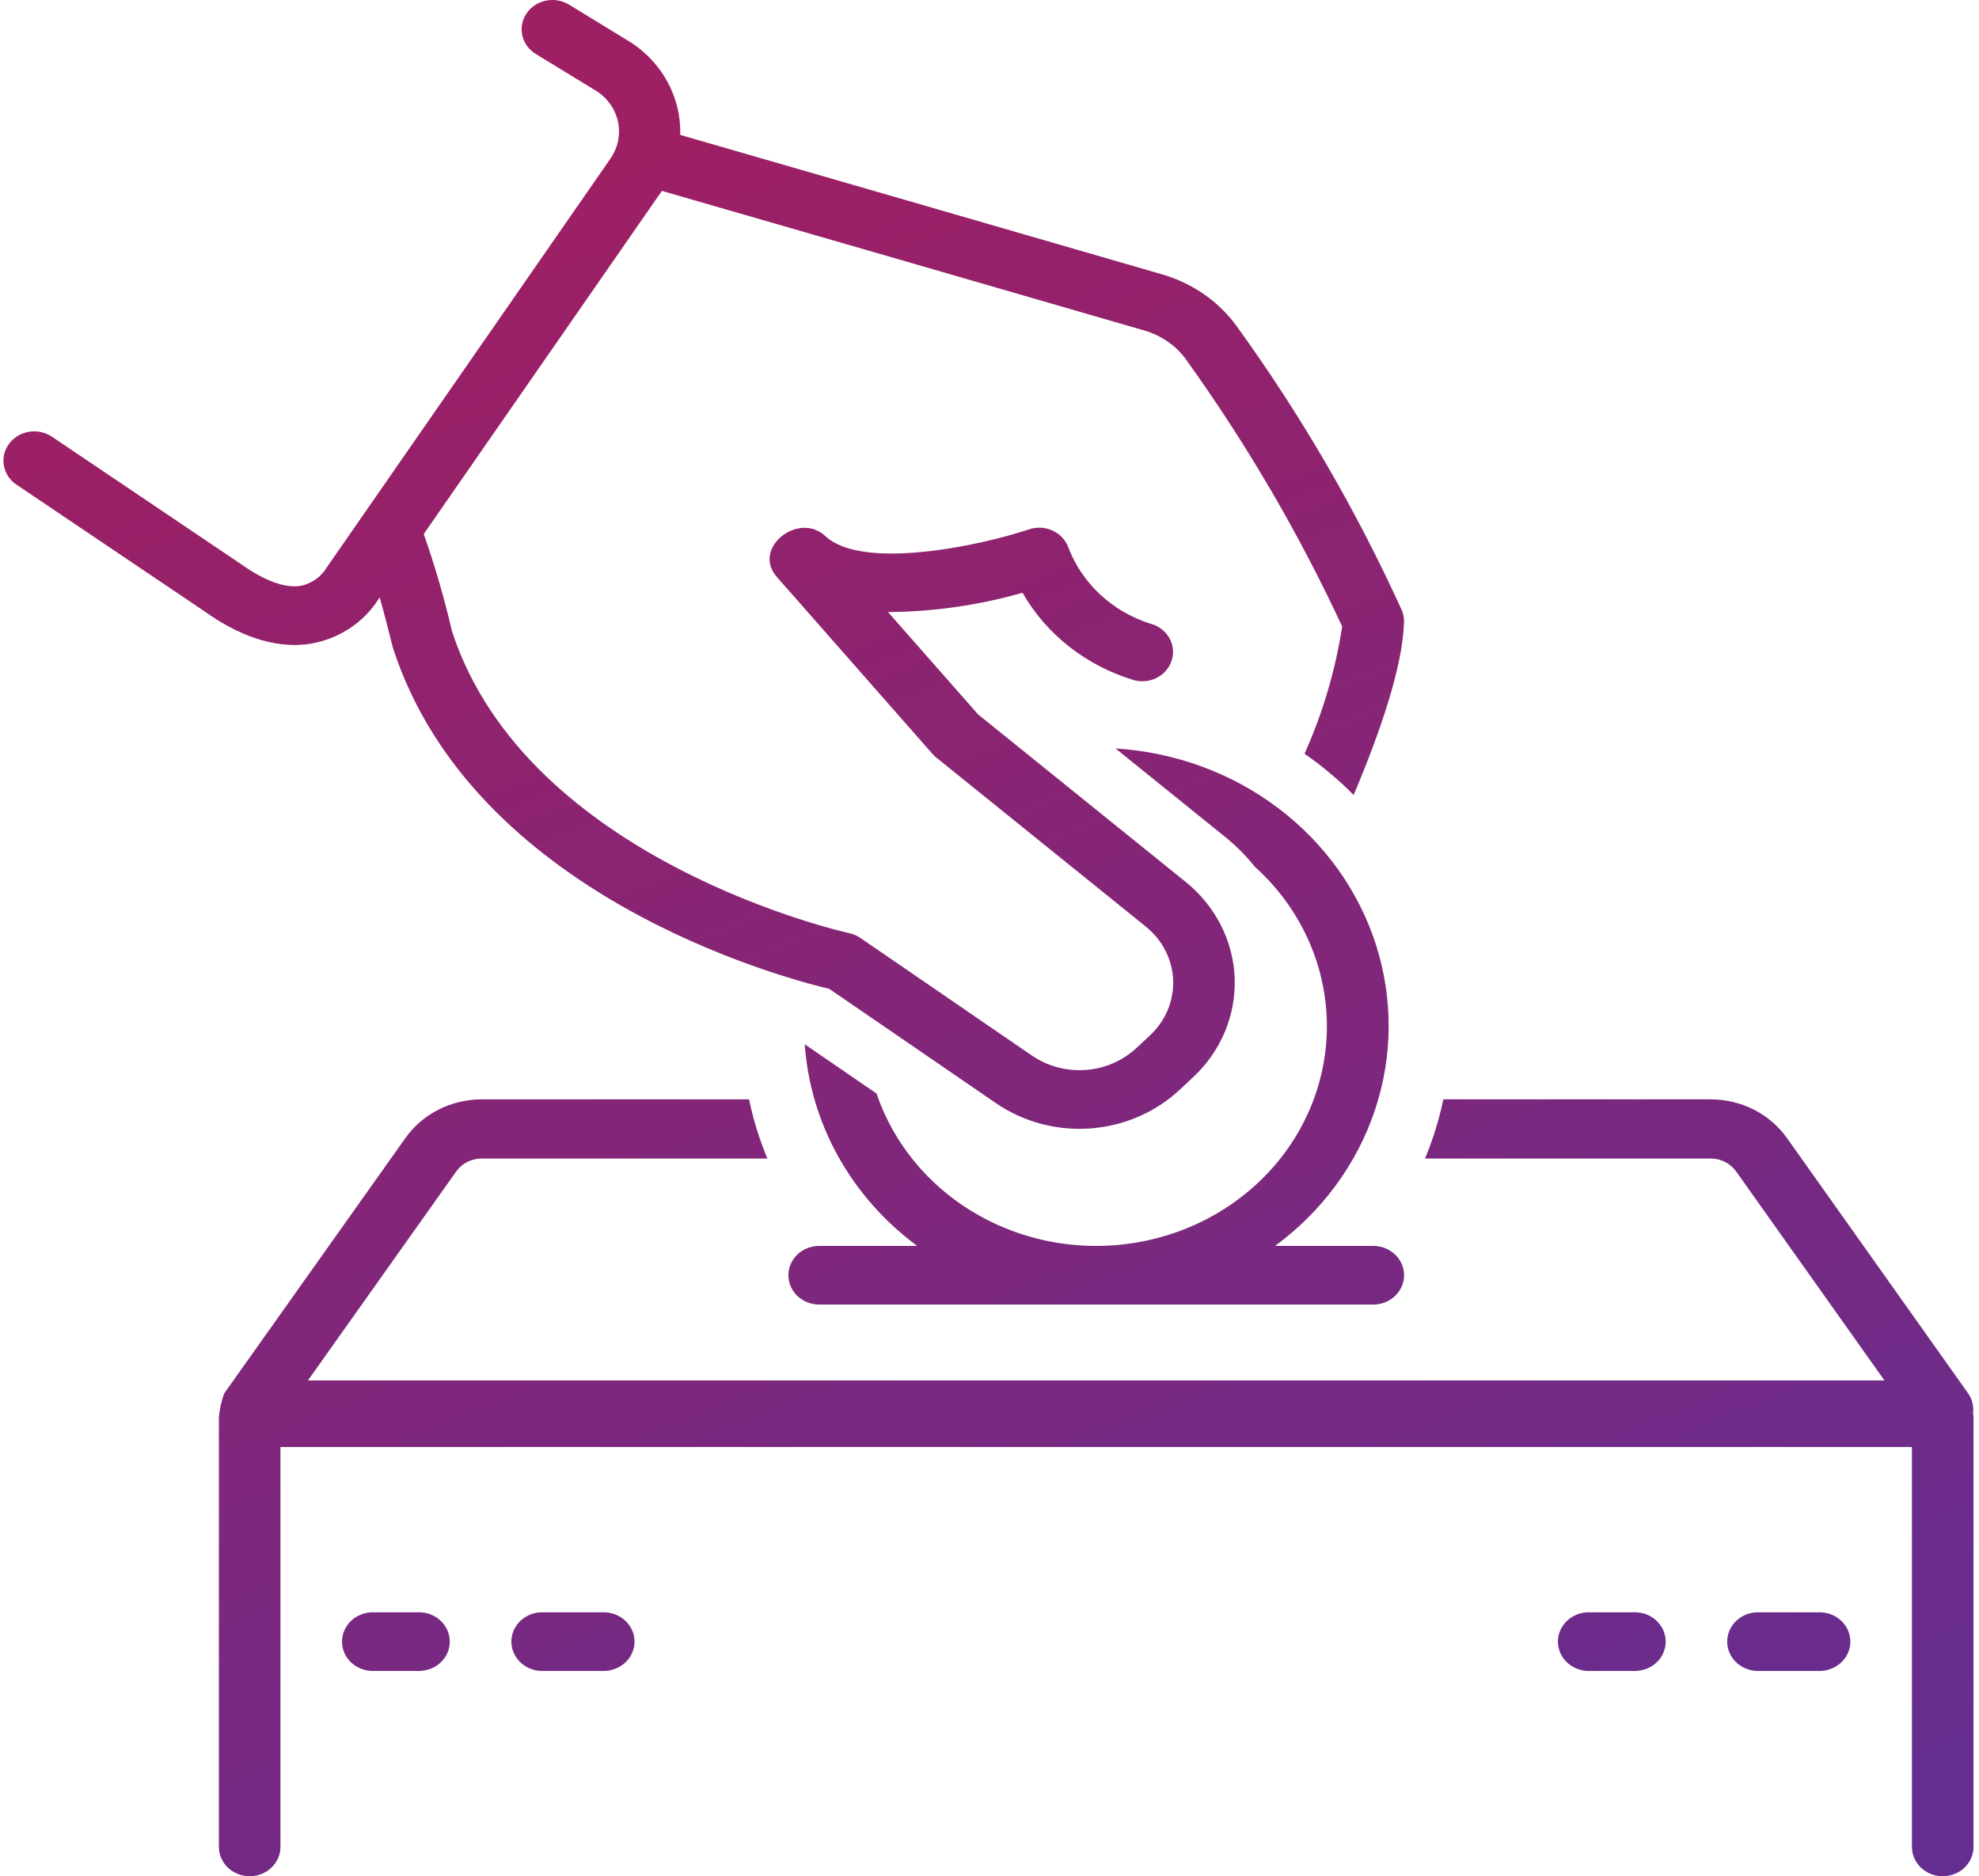 <svg width="212" height="201" viewBox="0 0 212 201" fill="none" xmlns="http://www.w3.org/2000/svg">
<g id="Group">
<path id="Union" fill-rule="evenodd" clip-rule="evenodd" d="M33.342 68.949C36.307 68.423 38.902 66.728 40.485 64.283L40.675 64.008C41.1 65.455 41.723 67.94 41.973 68.939L41.973 68.94C42.037 69.195 42.077 69.353 42.082 69.371C50.618 95.824 83.528 104.673 88.843 105.94L106.671 118.166H106.67C109.595 120.181 113.174 121.147 116.773 120.892C120.373 120.636 123.762 119.178 126.342 116.773L127.767 115.446C130.781 112.654 132.413 108.778 132.262 104.776C132.11 100.774 130.188 97.02 126.97 94.443L104.768 76.527L95.133 65.572C100.012 65.535 104.862 64.839 109.536 63.503C112.111 68 116.422 71.367 121.557 72.888C122.692 73.161 123.894 72.839 124.714 72.044C125.534 71.249 125.851 70.099 125.545 69.023C125.24 67.947 124.358 67.106 123.228 66.813C119.123 65.506 115.877 62.474 114.426 58.59C114.126 57.815 113.519 57.183 112.734 56.831C111.95 56.479 111.051 56.435 110.233 56.709C104.802 58.529 92.326 61.107 88.423 57.437C85.553 54.737 80.486 58.736 83.232 61.822L99.892 80.767C100.013 80.903 100.145 81.03 100.288 81.146L122.706 99.236C124.508 100.67 125.586 102.765 125.672 105.001C125.757 107.236 124.843 109.401 123.156 110.956L121.731 112.284V112.283C120.261 113.652 118.329 114.482 116.279 114.626C114.228 114.77 112.191 114.219 110.525 113.07L92.171 100.483C91.811 100.237 91.402 100.061 90.968 99.968C90.624 99.895 56.49 92.301 48.429 67.656H48.429C47.609 64.125 46.596 60.637 45.395 57.207L70.904 20.449C77.578 22.361 111.963 32.328 122.635 35.422C124.436 35.951 125.997 37.044 127.062 38.526C133.54 47.549 139.136 57.12 143.779 67.116C143.057 71.806 141.702 76.386 139.748 80.745C141.64 82.062 143.401 83.543 145.008 85.167C147.837 78.474 150.278 71.394 150.406 66.635C150.419 66.201 150.336 65.77 150.163 65.368C145.325 54.714 139.408 44.533 132.499 34.97C130.585 32.316 127.785 30.357 124.554 29.412C113.914 26.328 79.722 16.416 72.87 14.453H72.871C72.986 10.561 71.05 6.872 67.71 4.625L60.957 0.497C60.221 0.047 59.328 -0.105 58.474 0.072C57.619 0.249 56.874 0.743 56.402 1.444C55.929 2.145 55.769 2.996 55.955 3.81C56.141 4.623 56.66 5.333 57.396 5.783L64.029 9.835C65.18 10.627 65.966 11.81 66.223 13.14C66.48 14.469 66.189 15.842 65.41 16.972L34.982 60.82C34.39 61.809 33.386 62.514 32.219 62.761C30.556 63.038 28.332 62.236 25.748 60.386L5.57 46.788C4.855 46.307 3.971 46.116 3.108 46.256C2.246 46.397 1.478 46.858 0.972 47.538C0.467 48.218 0.267 49.062 0.415 49.882C0.562 50.703 1.046 51.435 1.76 51.916L21.86 65.46C25.118 67.793 29.167 69.639 33.341 68.95L33.342 68.949ZM211.363 151.398C211.457 150.652 211.271 149.899 210.837 149.272L191.431 121.922C189.601 119.332 186.539 117.777 183.26 117.773H154.617C154.166 119.939 153.51 122.061 152.655 124.113H183.26C184.353 124.114 185.374 124.633 185.985 125.497L201.872 147.888L32.987 147.888L48.873 125.498C49.483 124.634 50.505 124.115 51.599 124.113H82.204C81.349 122.06 80.692 119.938 80.242 117.773H51.599C48.32 117.776 45.257 119.332 43.426 121.924L24.022 149.272C23.713 150.103 23.521 150.971 23.449 151.85V197.829C23.441 198.667 23.785 199.474 24.404 200.07C25.023 200.665 25.867 201 26.747 201C27.627 201 28.471 200.665 29.09 200.07C29.709 199.474 30.053 198.667 30.044 197.829V155.02H204.816V197.829C204.808 198.667 205.152 199.474 205.771 200.07C206.39 200.665 207.234 201 208.114 201C208.994 201 209.838 200.665 210.457 200.07C211.076 199.474 211.42 198.667 211.412 197.829V151.85C211.407 151.699 211.392 151.548 211.364 151.398L211.363 151.398ZM39.938 172.726H44.884C46.062 172.726 47.151 173.324 47.74 174.296C48.329 175.268 48.329 176.465 47.74 177.437C47.151 178.408 46.063 179.007 44.884 179.007H39.938C38.76 179.007 37.672 178.408 37.082 177.437C36.493 176.465 36.493 175.268 37.082 174.296C37.672 173.324 38.76 172.726 39.938 172.726ZM64.674 172.726H58.079C56.9 172.726 55.812 173.324 55.223 174.296C54.634 175.268 54.634 176.465 55.223 177.437C55.812 178.408 56.901 179.007 58.079 179.007H64.674C65.852 179.007 66.94 178.408 67.53 177.437C68.118 176.465 68.118 175.268 67.53 174.296C66.94 173.324 65.852 172.726 64.674 172.726ZM170.192 172.726H175.138C176.316 172.726 177.405 173.324 177.994 174.296C178.583 175.268 178.583 176.465 177.994 177.437C177.405 178.408 176.316 179.007 175.138 179.007H170.192C169.014 179.007 167.926 178.408 167.336 177.437C166.747 176.465 166.747 175.268 167.336 174.296C167.925 173.324 169.014 172.726 170.192 172.726ZM84.457 136.616C84.457 137.449 84.805 138.248 85.423 138.837C86.041 139.426 86.88 139.757 87.755 139.757H147.111C148.289 139.757 149.378 139.158 149.967 138.187C150.556 137.215 150.556 136.018 149.967 135.046C149.378 134.074 148.289 133.476 147.111 133.476H136.59C141.621 129.78 145.351 124.711 147.282 118.946C149.213 113.18 149.253 106.99 147.397 101.202C145.541 95.414 141.878 90.302 136.894 86.548C131.911 82.793 125.845 80.574 119.504 80.185L131.233 89.65C132.41 90.602 133.476 91.672 134.413 92.841C139.959 97.838 142.769 104.997 142.025 112.234C141.28 119.472 137.064 125.975 130.605 129.851C124.145 133.729 116.166 134.544 108.99 132.061C101.814 129.577 96.245 124.074 93.905 117.152L86.21 111.876C86.502 116.082 87.725 120.181 89.801 123.904C91.876 127.627 94.756 130.889 98.251 133.475H87.755C86.88 133.475 86.041 133.807 85.423 134.395C84.805 134.984 84.457 135.783 84.457 136.616L84.457 136.616ZM188.325 172.726H194.92C196.098 172.726 197.186 173.324 197.776 174.296C198.364 175.268 198.364 176.465 197.776 177.437C197.186 178.408 196.098 179.007 194.92 179.007H188.325C187.147 179.007 186.058 178.408 185.469 177.437C184.88 176.465 184.88 175.268 185.469 174.296C186.058 173.324 187.146 172.726 188.325 172.726Z" fill="url(#paint0_linear_8001_2960)"/>
</g>
<defs>
<linearGradient id="paint0_linear_8001_2960" x1="92.614" y1="1.736" x2="175.822" y2="211.943" gradientUnits="userSpaceOnUse">
<stop stop-color="#9E1F63"/>
<stop offset="0.959" stop-color="#652D90"/>
</linearGradient>
</defs>
</svg>
